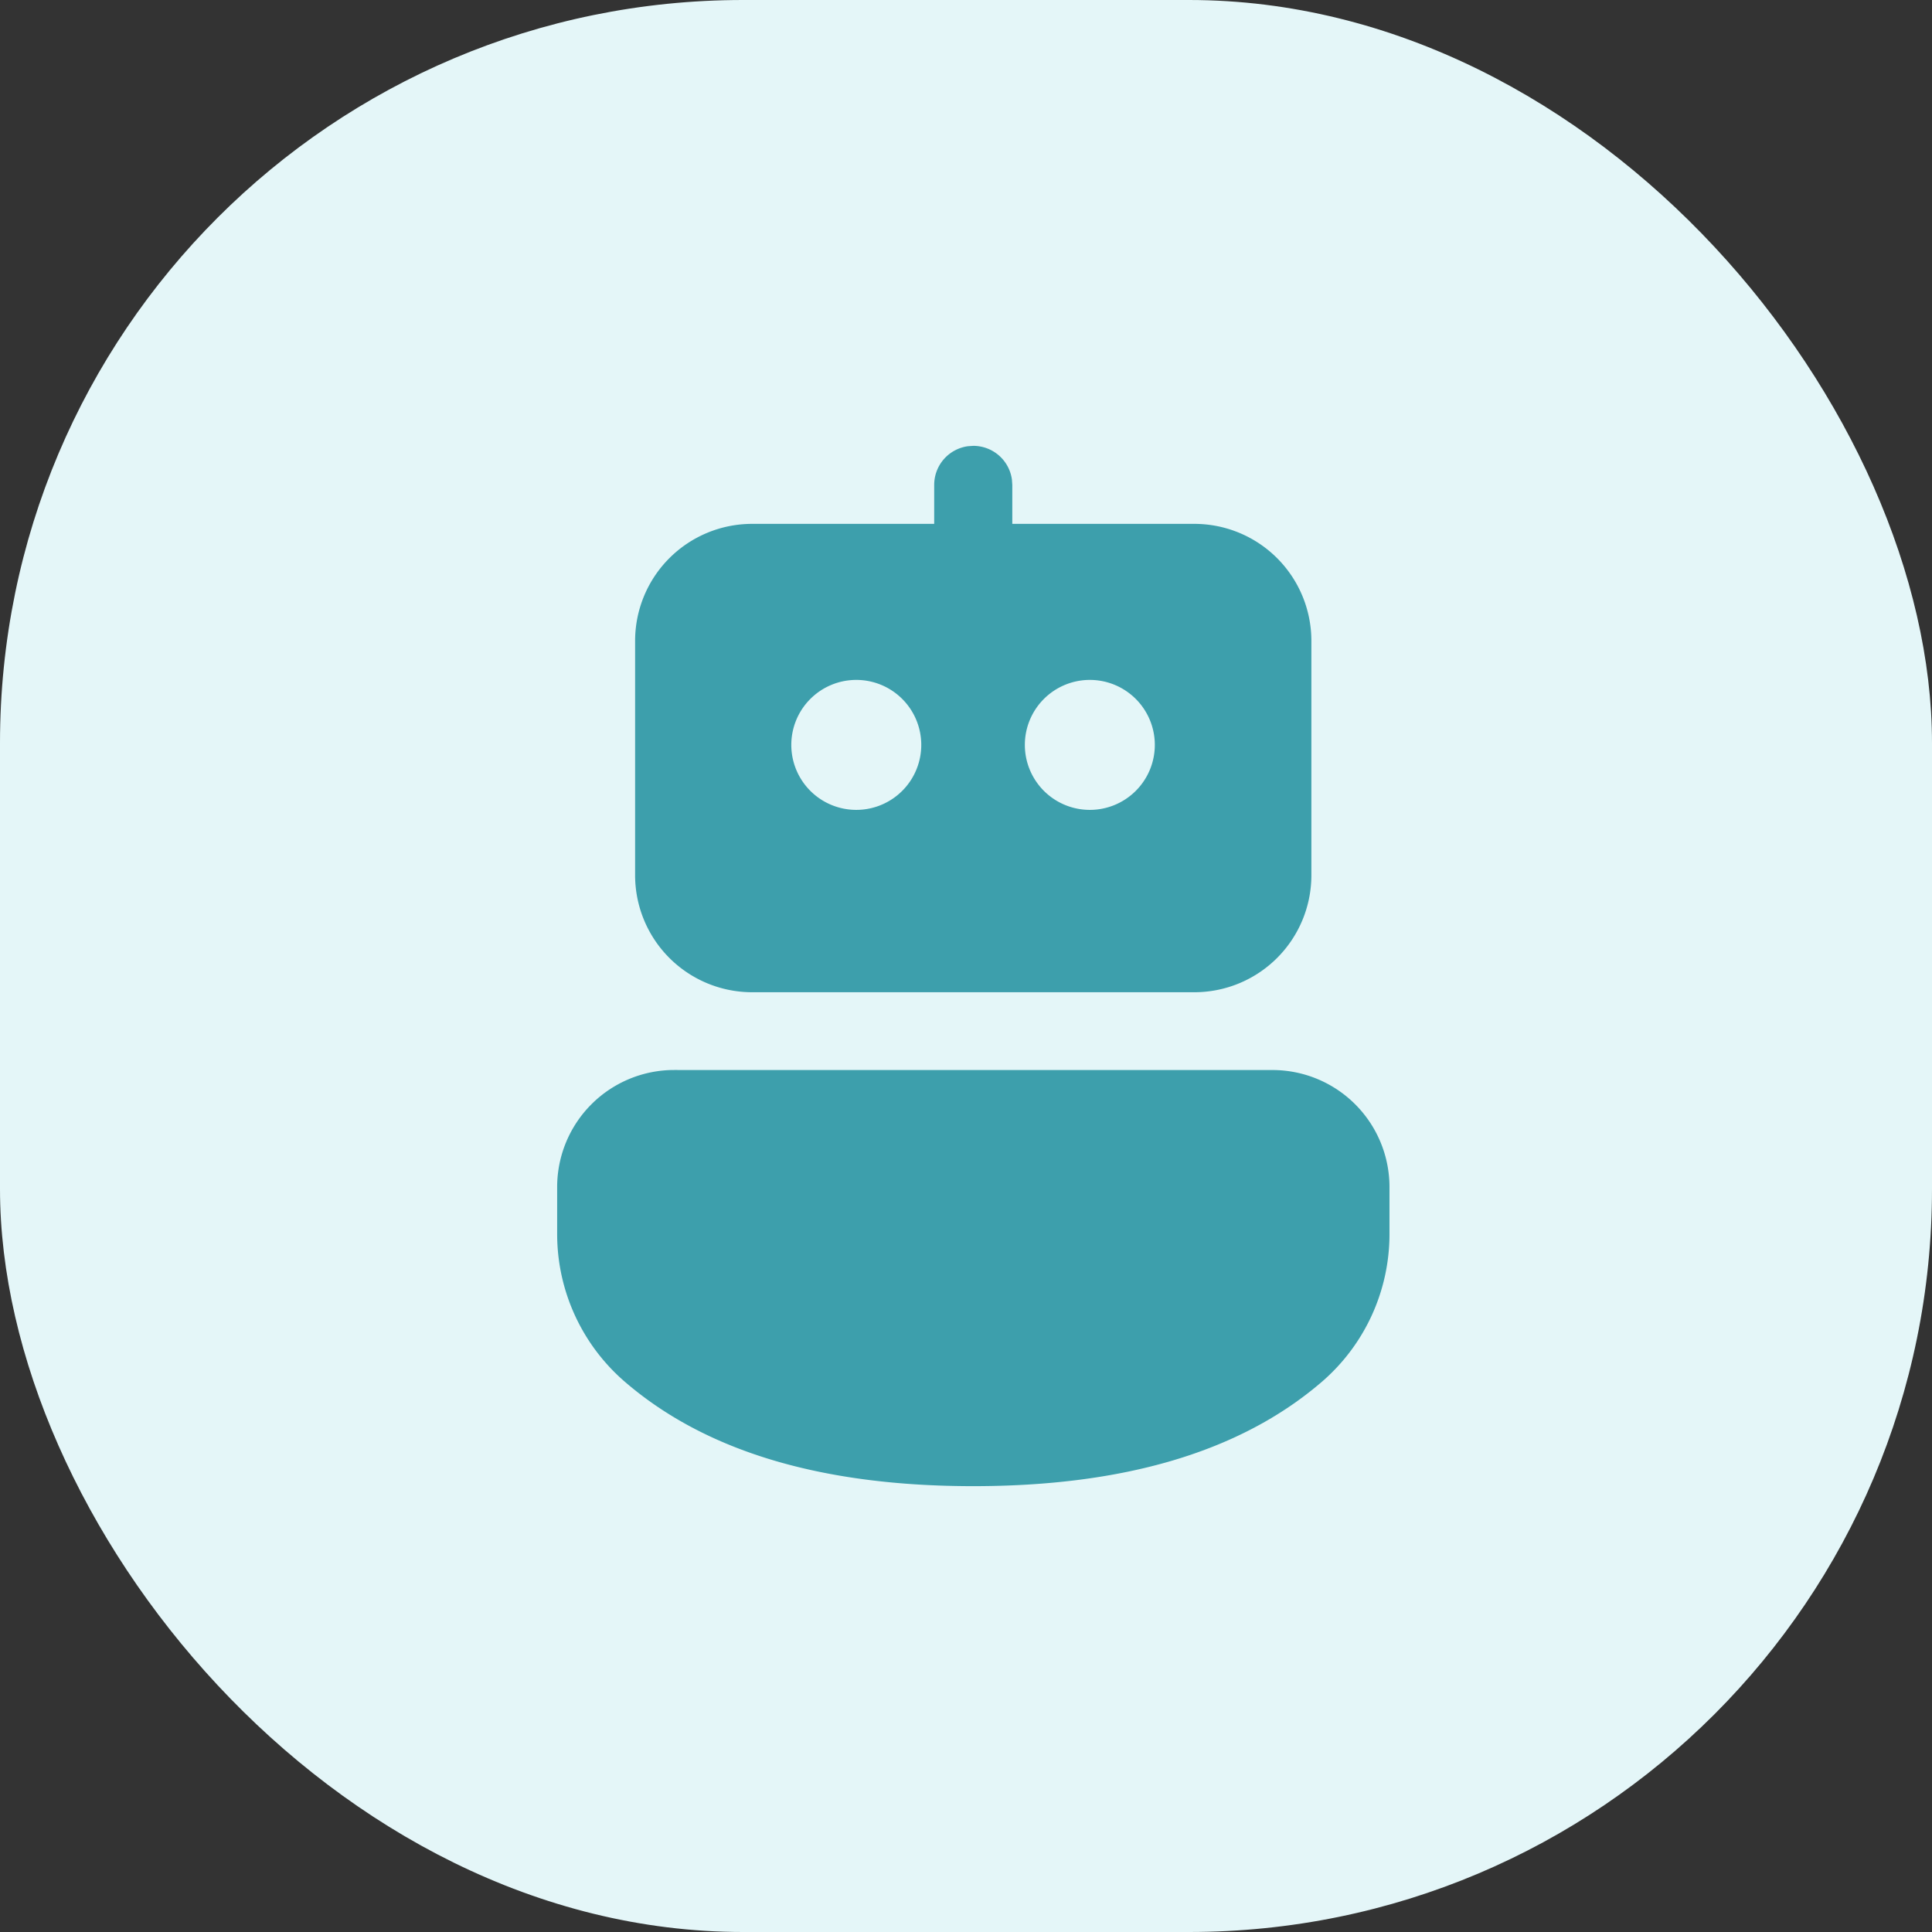 <svg xmlns="http://www.w3.org/2000/svg" width="52" height="52" viewBox="0 0 52 52">
  <rect x="0" y="0" width="52" height="52" fill="#333333" stroke="none"/>
  <g id="Group_508" data-name="Group 508" transform="translate(-1164 -3484)">
    <rect id="Rectangle_19" data-name="Rectangle 19" width="52" height="52" rx="20" transform="translate(1164 3484)" fill="#e4f6f8"/>
    <g id="_-Product-Icons" data-name="🔍-Product-Icons" transform="translate(1174.996 3494)">
      <g id="ic_fluent_bot_24_filled" transform="translate(4.004 2)">
        <path id="_-Color" data-name="🎨-Color" d="M23.252,18.8a3.15,3.15,0,0,1,3.15,3.15v1.267a5.25,5.25,0,0,1-1.83,3.983C22.38,29.081,19.244,30,15.2,30s-7.179-.919-9.367-2.8A5.25,5.25,0,0,1,4,23.219v-1.27a3.15,3.15,0,0,1,3.15-3.15ZM15.056,2.01,15.2,2a1.05,1.05,0,0,1,1.04.907l.01.142V4.1h4.9A3.15,3.15,0,0,1,24.3,7.25v6.306a3.15,3.15,0,0,1-3.15,3.15H9.248a3.15,3.15,0,0,1-3.15-3.15V7.25A3.15,3.15,0,0,1,9.248,4.1h4.9V3.05a1.05,1.05,0,0,1,.908-1.04L15.2,2ZM12.047,8.3A1.749,1.749,0,1,0,13.8,10.049,1.749,1.749,0,0,0,12.047,8.3Zm6.29,0a1.749,1.749,0,1,0,1.749,1.749A1.749,1.749,0,0,0,18.337,8.3Z" transform="translate(-4.004 -2)" fill="#3d9fac"/>
      </g>
    </g>
  </g>
</svg>
